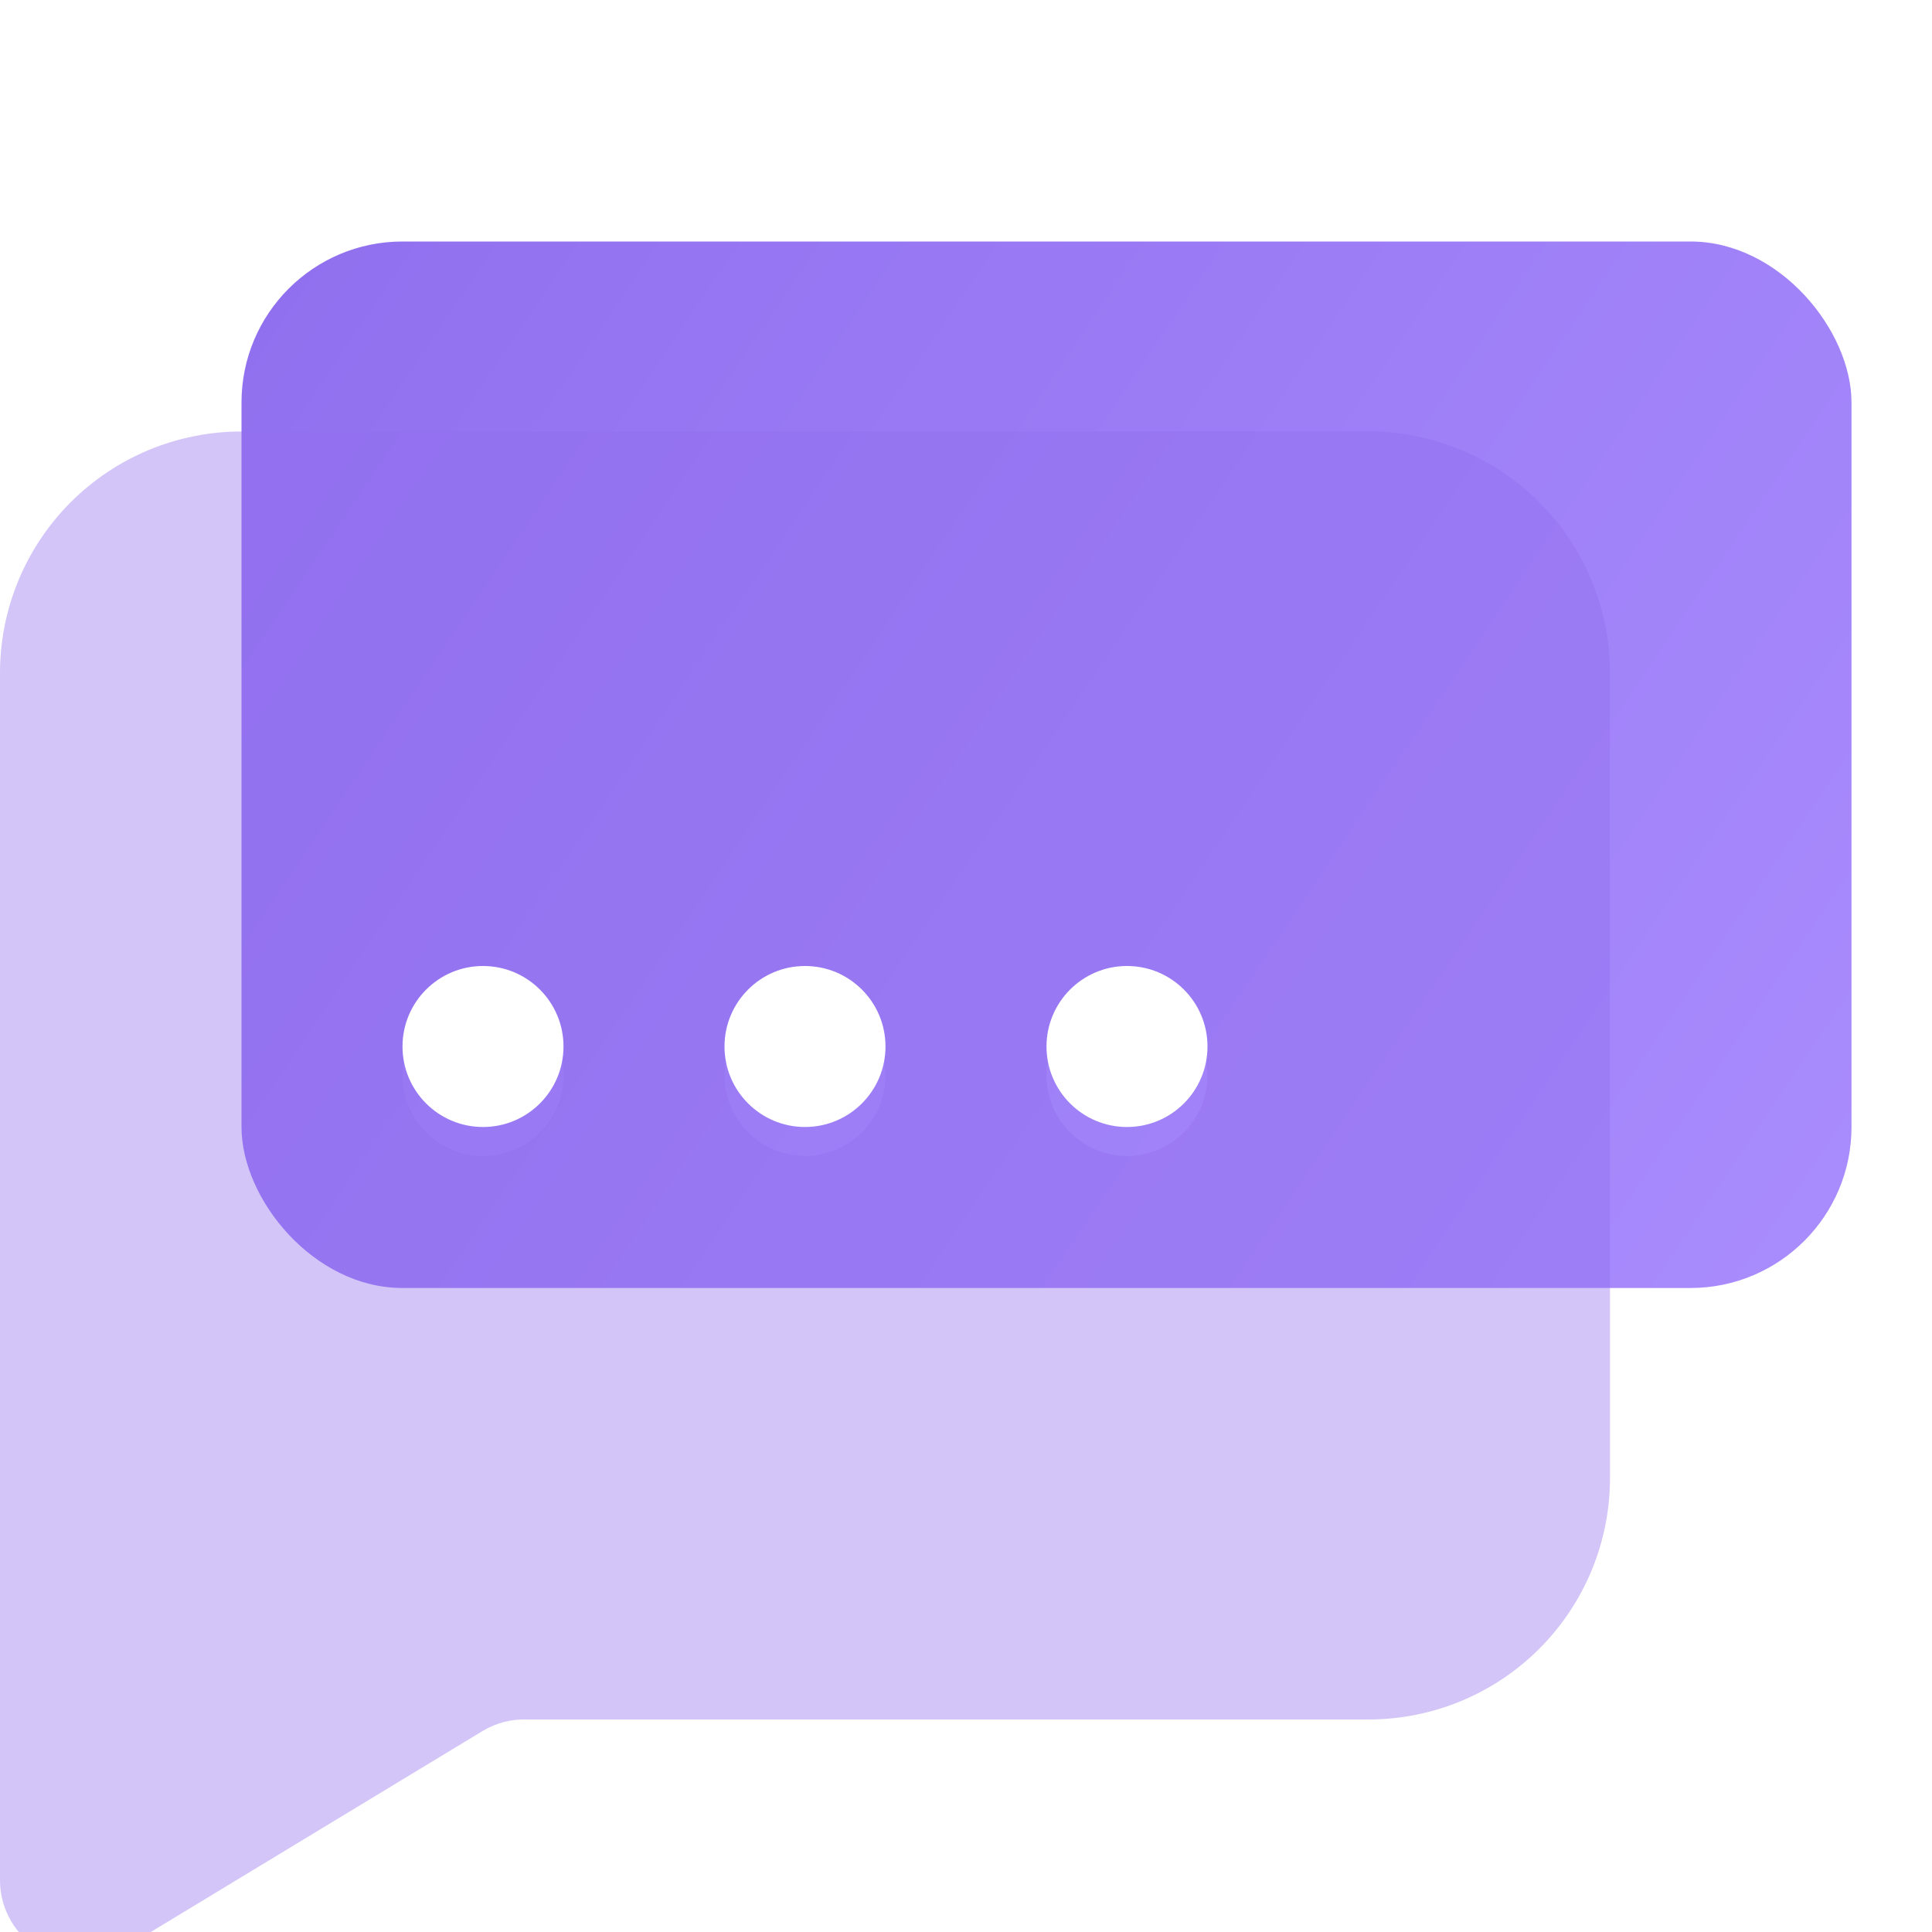 <svg width="36" height="36" viewBox="0 0 36 36" fill="none" xmlns="http://www.w3.org/2000/svg">
<rect x="4.5" y="4.5" width="30" height="19.5" rx="3" fill="url(#paint0_linear_55_6648)"/>
<g filter="url(#filter0_bi_55_6648)">
<path d="M25.5 7.5H4.5C3.307 7.5 2.162 7.974 1.318 8.818C0.474 9.662 0 10.806 0 12V34.5C0 34.766 0.072 35.027 0.206 35.256C0.34 35.485 0.533 35.675 0.765 35.805C0.989 35.932 1.242 35.999 1.5 36C1.769 36 2.033 35.927 2.265 35.79L9 31.71C9.249 31.562 9.535 31.489 9.825 31.5H25.5C26.694 31.5 27.838 31.026 28.682 30.182C29.526 29.338 30 28.194 30 27V12C30 10.806 29.526 9.662 28.682 8.818C27.838 7.974 26.694 7.5 25.5 7.5ZM9 21C8.703 21 8.413 20.912 8.167 20.747C7.92 20.582 7.728 20.348 7.614 20.074C7.501 19.8 7.471 19.498 7.529 19.207C7.587 18.916 7.73 18.649 7.939 18.439C8.149 18.23 8.416 18.087 8.707 18.029C8.998 17.971 9.3 18.001 9.574 18.114C9.848 18.228 10.082 18.42 10.247 18.667C10.412 18.913 10.5 19.203 10.5 19.5C10.5 19.898 10.342 20.279 10.061 20.561C9.779 20.842 9.398 21 9 21ZM15 21C14.703 21 14.413 20.912 14.167 20.747C13.92 20.582 13.728 20.348 13.614 20.074C13.501 19.8 13.471 19.498 13.529 19.207C13.587 18.916 13.73 18.649 13.939 18.439C14.149 18.23 14.416 18.087 14.707 18.029C14.998 17.971 15.3 18.001 15.574 18.114C15.848 18.228 16.082 18.42 16.247 18.667C16.412 18.913 16.5 19.203 16.5 19.5C16.5 19.898 16.342 20.279 16.061 20.561C15.779 20.842 15.398 21 15 21ZM21 21C20.703 21 20.413 20.912 20.167 20.747C19.92 20.582 19.728 20.348 19.614 20.074C19.501 19.8 19.471 19.498 19.529 19.207C19.587 18.916 19.73 18.649 19.939 18.439C20.149 18.23 20.416 18.087 20.707 18.029C20.998 17.971 21.3 18.001 21.574 18.114C21.848 18.228 22.082 18.42 22.247 18.667C22.412 18.913 22.5 19.203 22.5 19.5C22.5 19.898 22.342 20.279 22.061 20.561C21.779 20.842 21.398 21 21 21Z" fill="#9170EF" fill-opacity="0.4"/>
</g>
<circle cx="9" cy="19.5" r="1.5" fill="white"/>
<circle cx="15" cy="19.5" r="1.5" fill="white"/>
<circle cx="21" cy="19.5" r="1.5" fill="white"/>
<defs>
<filter id="filter0_bi_55_6648" x="-10.8" y="-3.3" width="51.6" height="50.1" filterUnits="userSpaceOnUse" color-interpolation-filters="sRGB">
<feFlood flood-opacity="0" result="BackgroundImageFix"/>
<feGaussianBlur in="BackgroundImageFix" stdDeviation="5.4"/>
<feComposite in2="SourceAlpha" operator="in" result="effect1_backgroundBlur_55_6648"/>
<feBlend mode="normal" in="SourceGraphic" in2="effect1_backgroundBlur_55_6648" result="shape"/>
<feColorMatrix in="SourceAlpha" type="matrix" values="0 0 0 0 0 0 0 0 0 0 0 0 0 0 0 0 0 0 127 0" result="hardAlpha"/>
<feOffset dy="0.54"/>
<feGaussianBlur stdDeviation="2.7"/>
<feComposite in2="hardAlpha" operator="arithmetic" k2="-1" k3="1"/>
<feColorMatrix type="matrix" values="0 0 0 0 1 0 0 0 0 1 0 0 0 0 1 0 0 0 0.8 0"/>
<feBlend mode="normal" in2="shape" result="effect2_innerShadow_55_6648"/>
</filter>
<linearGradient id="paint0_linear_55_6648" x1="4.5" y1="6" x2="34.5" y2="26.25" gradientUnits="userSpaceOnUse">
<stop stop-color="#9170EF"/>
<stop offset="1" stop-color="#AA8DFE"/>
</linearGradient>
</defs>
</svg>
